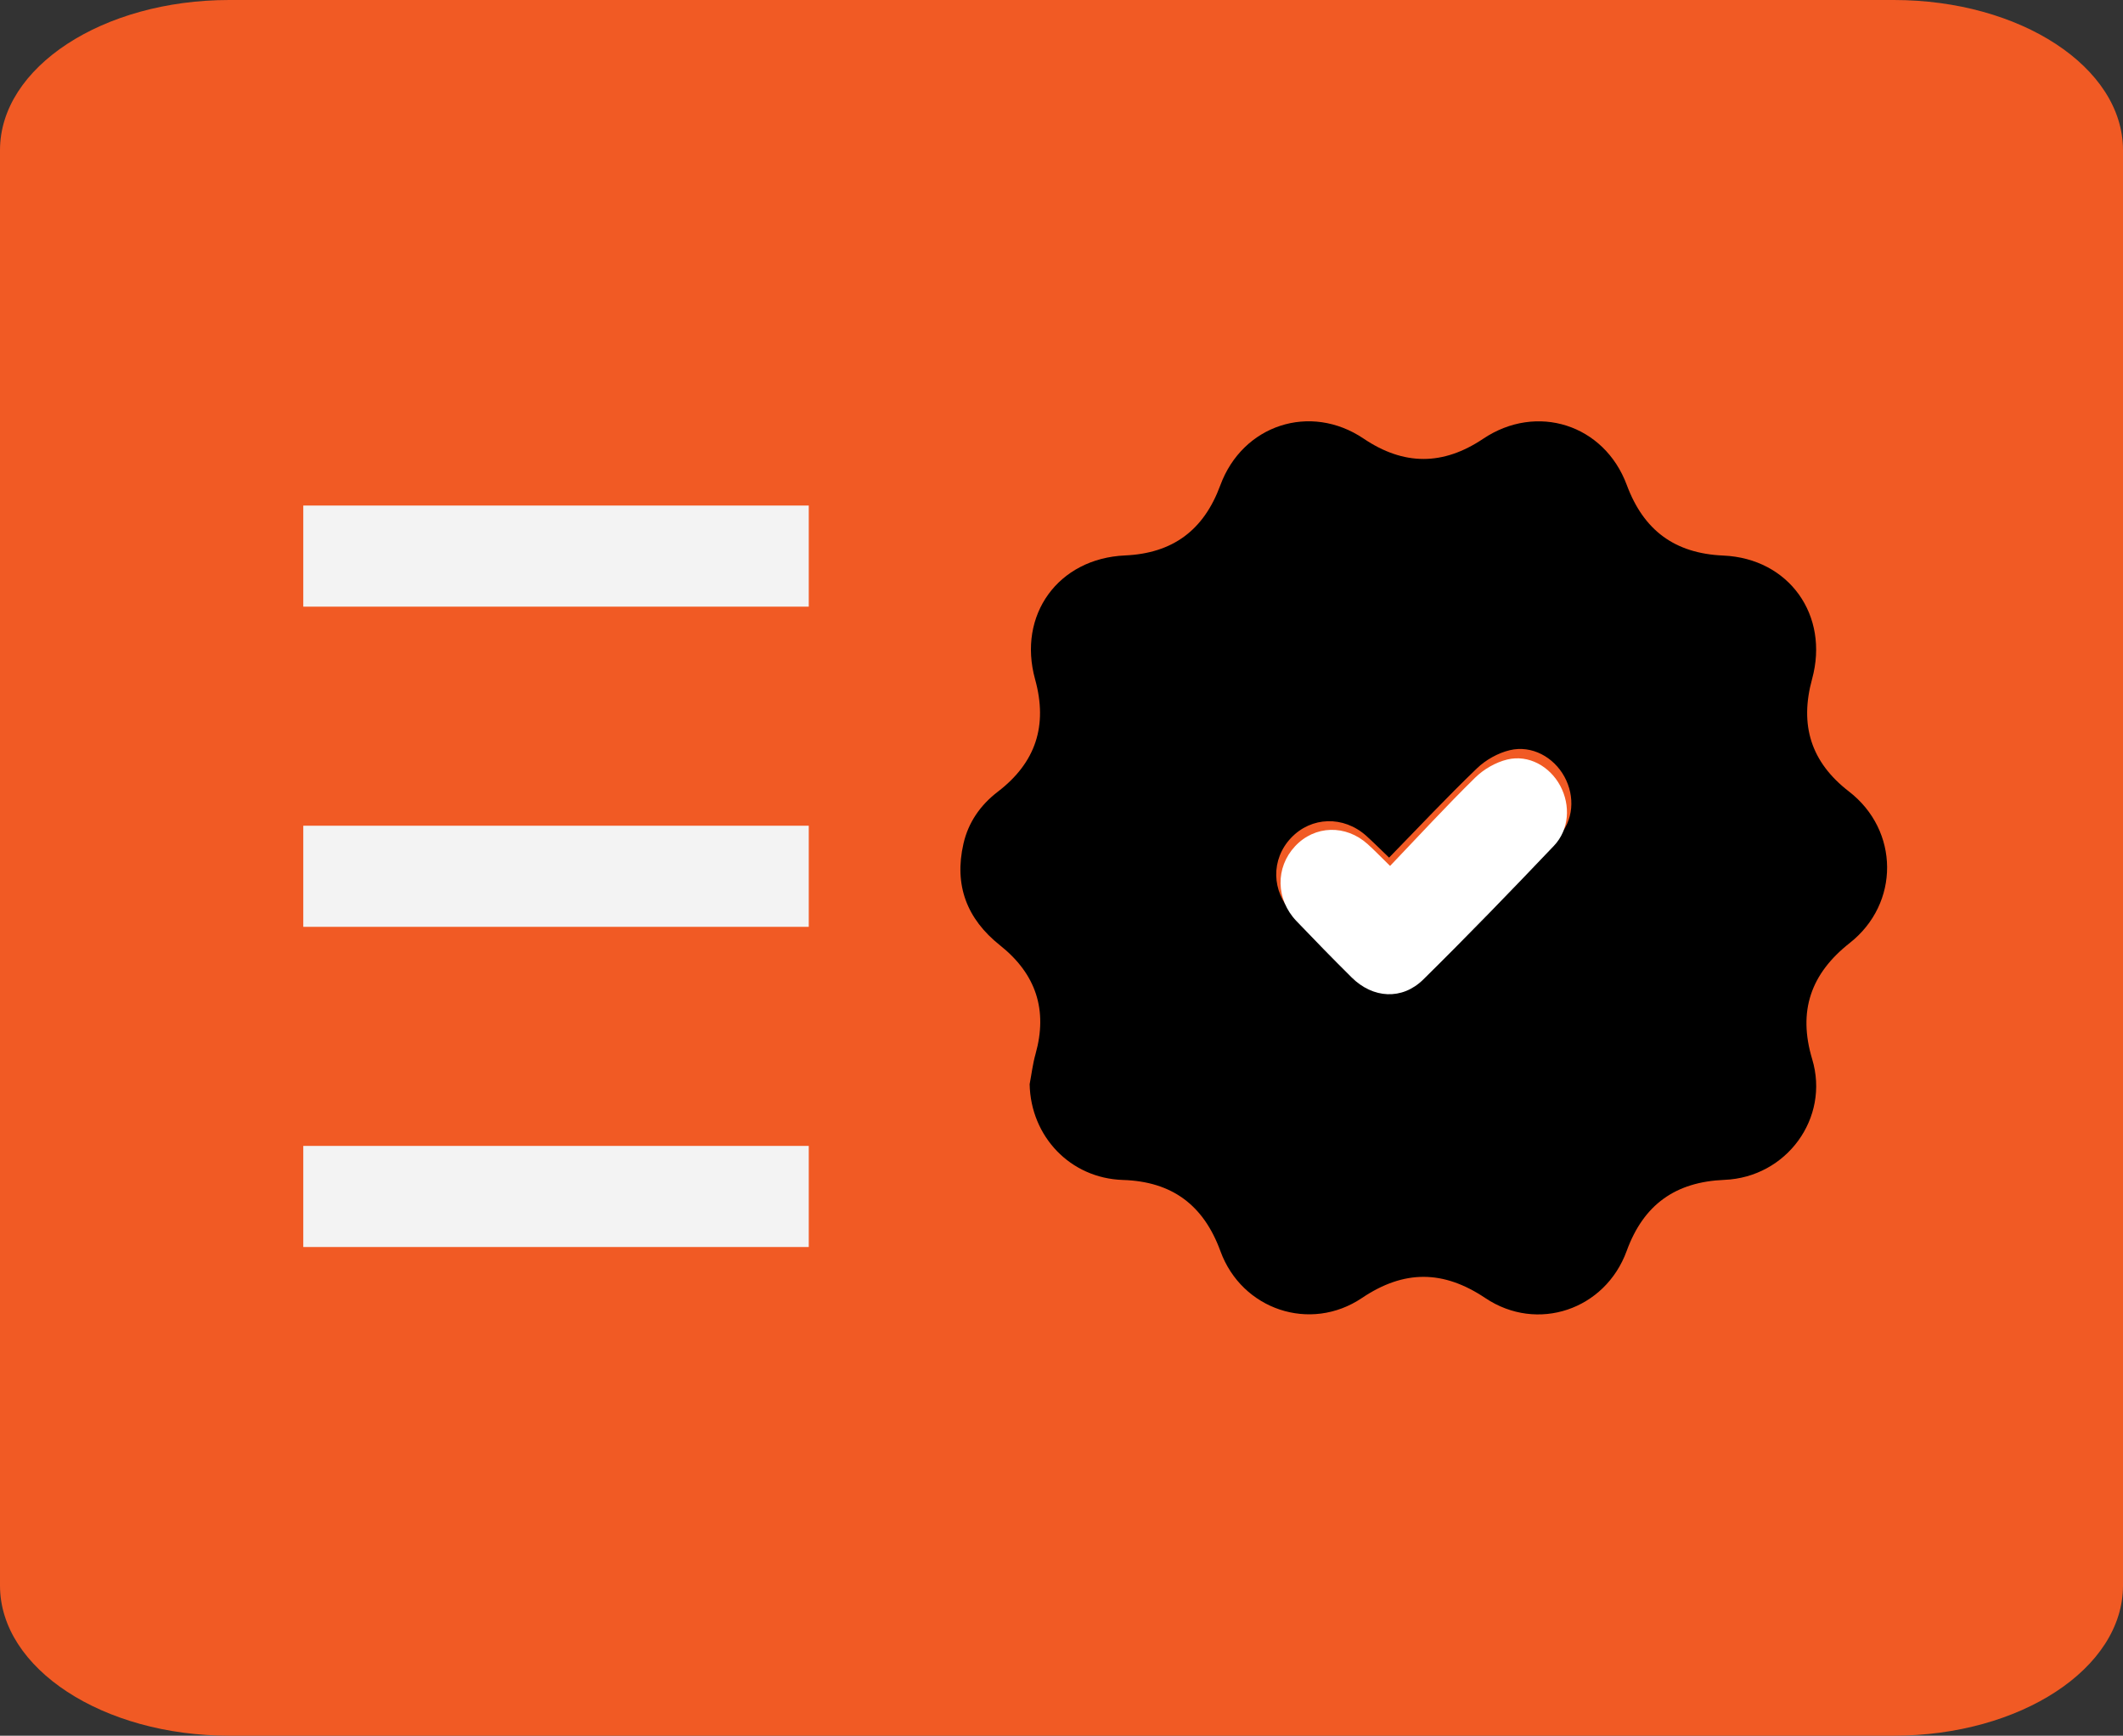 <svg width="126" height="103" viewBox="0 0 126 103" fill="none" xmlns="http://www.w3.org/2000/svg">
<rect x="0" y="0" width="126" height="103" fill="#333333" stroke="none"/>
<g clip-path="url(#clip0_11_255)">
<path d="M112.396 0H13.604C6.091 0 0 3.989 0 8.91V94.09C0 99.011 6.091 103 13.604 103H112.396C119.909 103 126 99.011 126 94.09V8.91C126 3.989 119.909 0 112.396 0Z" fill="#F15A24"/>
<path d="M61.109 64.338C61.223 63.74 61.294 63.128 61.46 62.543C62.186 59.951 61.504 57.807 59.347 56.094C57.377 54.528 56.618 52.526 57.181 50.067C57.471 48.798 58.189 47.772 59.22 46.982C61.469 45.26 62.195 43.066 61.434 40.316C60.374 36.488 62.807 33.138 66.768 32.961C69.605 32.836 71.444 31.463 72.424 28.802C73.746 25.208 77.767 23.895 80.931 26.028C83.319 27.638 85.645 27.634 88.027 26.037C91.202 23.908 95.213 25.182 96.55 28.781C97.553 31.478 99.398 32.843 102.279 32.968C106.182 33.139 108.583 36.516 107.547 40.295C106.799 43.022 107.47 45.221 109.733 46.967C112.734 49.282 112.76 53.613 109.785 55.956C107.475 57.774 106.691 59.99 107.554 62.856C108.605 66.343 106.037 69.864 102.344 70.015C99.435 70.135 97.546 71.482 96.543 74.234C95.271 77.726 91.237 79.094 88.155 77.03C85.66 75.357 83.325 75.348 80.833 77.024C77.769 79.087 73.702 77.722 72.434 74.25C71.435 71.513 69.566 70.113 66.645 70.021C63.52 69.921 61.175 67.442 61.109 64.338ZM82.443 50.892C81.88 50.354 81.493 49.964 81.085 49.597C79.738 48.396 77.829 48.452 76.627 49.719C75.422 50.988 75.448 52.896 76.716 54.195C77.827 55.337 78.952 56.466 80.096 57.577C81.394 58.835 83.178 58.949 84.473 57.696C87.183 55.077 89.833 52.395 92.46 49.69C93.405 48.717 93.486 47.256 92.848 46.09C92.21 44.926 90.917 44.208 89.609 44.517C88.907 44.683 88.175 45.094 87.654 45.597C85.89 47.291 84.214 49.078 82.445 50.89L82.443 50.892Z" fill="black"/>
<path d="M82.503 51.384C84.22 49.589 85.846 47.819 87.558 46.14C88.066 45.642 88.774 45.236 89.455 45.071C90.725 44.765 91.98 45.476 92.599 46.629C93.219 47.784 93.139 49.231 92.223 50.194C89.675 52.872 87.103 55.531 84.472 58.125C83.213 59.365 81.481 59.252 80.224 58.006C79.115 56.906 78.024 55.788 76.943 54.657C75.713 53.369 75.688 51.48 76.858 50.223C78.024 48.968 79.876 48.913 81.183 50.103C81.581 50.464 81.956 50.853 82.501 51.386L82.503 51.384Z" fill="white"/>
<rect x="18" y="30" width="30" height="6" fill="#F3F3F3"/>
<rect x="18" y="49" width="30" height="6" fill="#F3F3F3"/>
<rect x="18" y="68" width="30" height="6" fill="#F3F3F3"/>
</g>
<defs>
<clipPath id="clip0_11_255">
<rect width="126" height="103" fill="white"/>
</clipPath>
</defs>
</svg>

